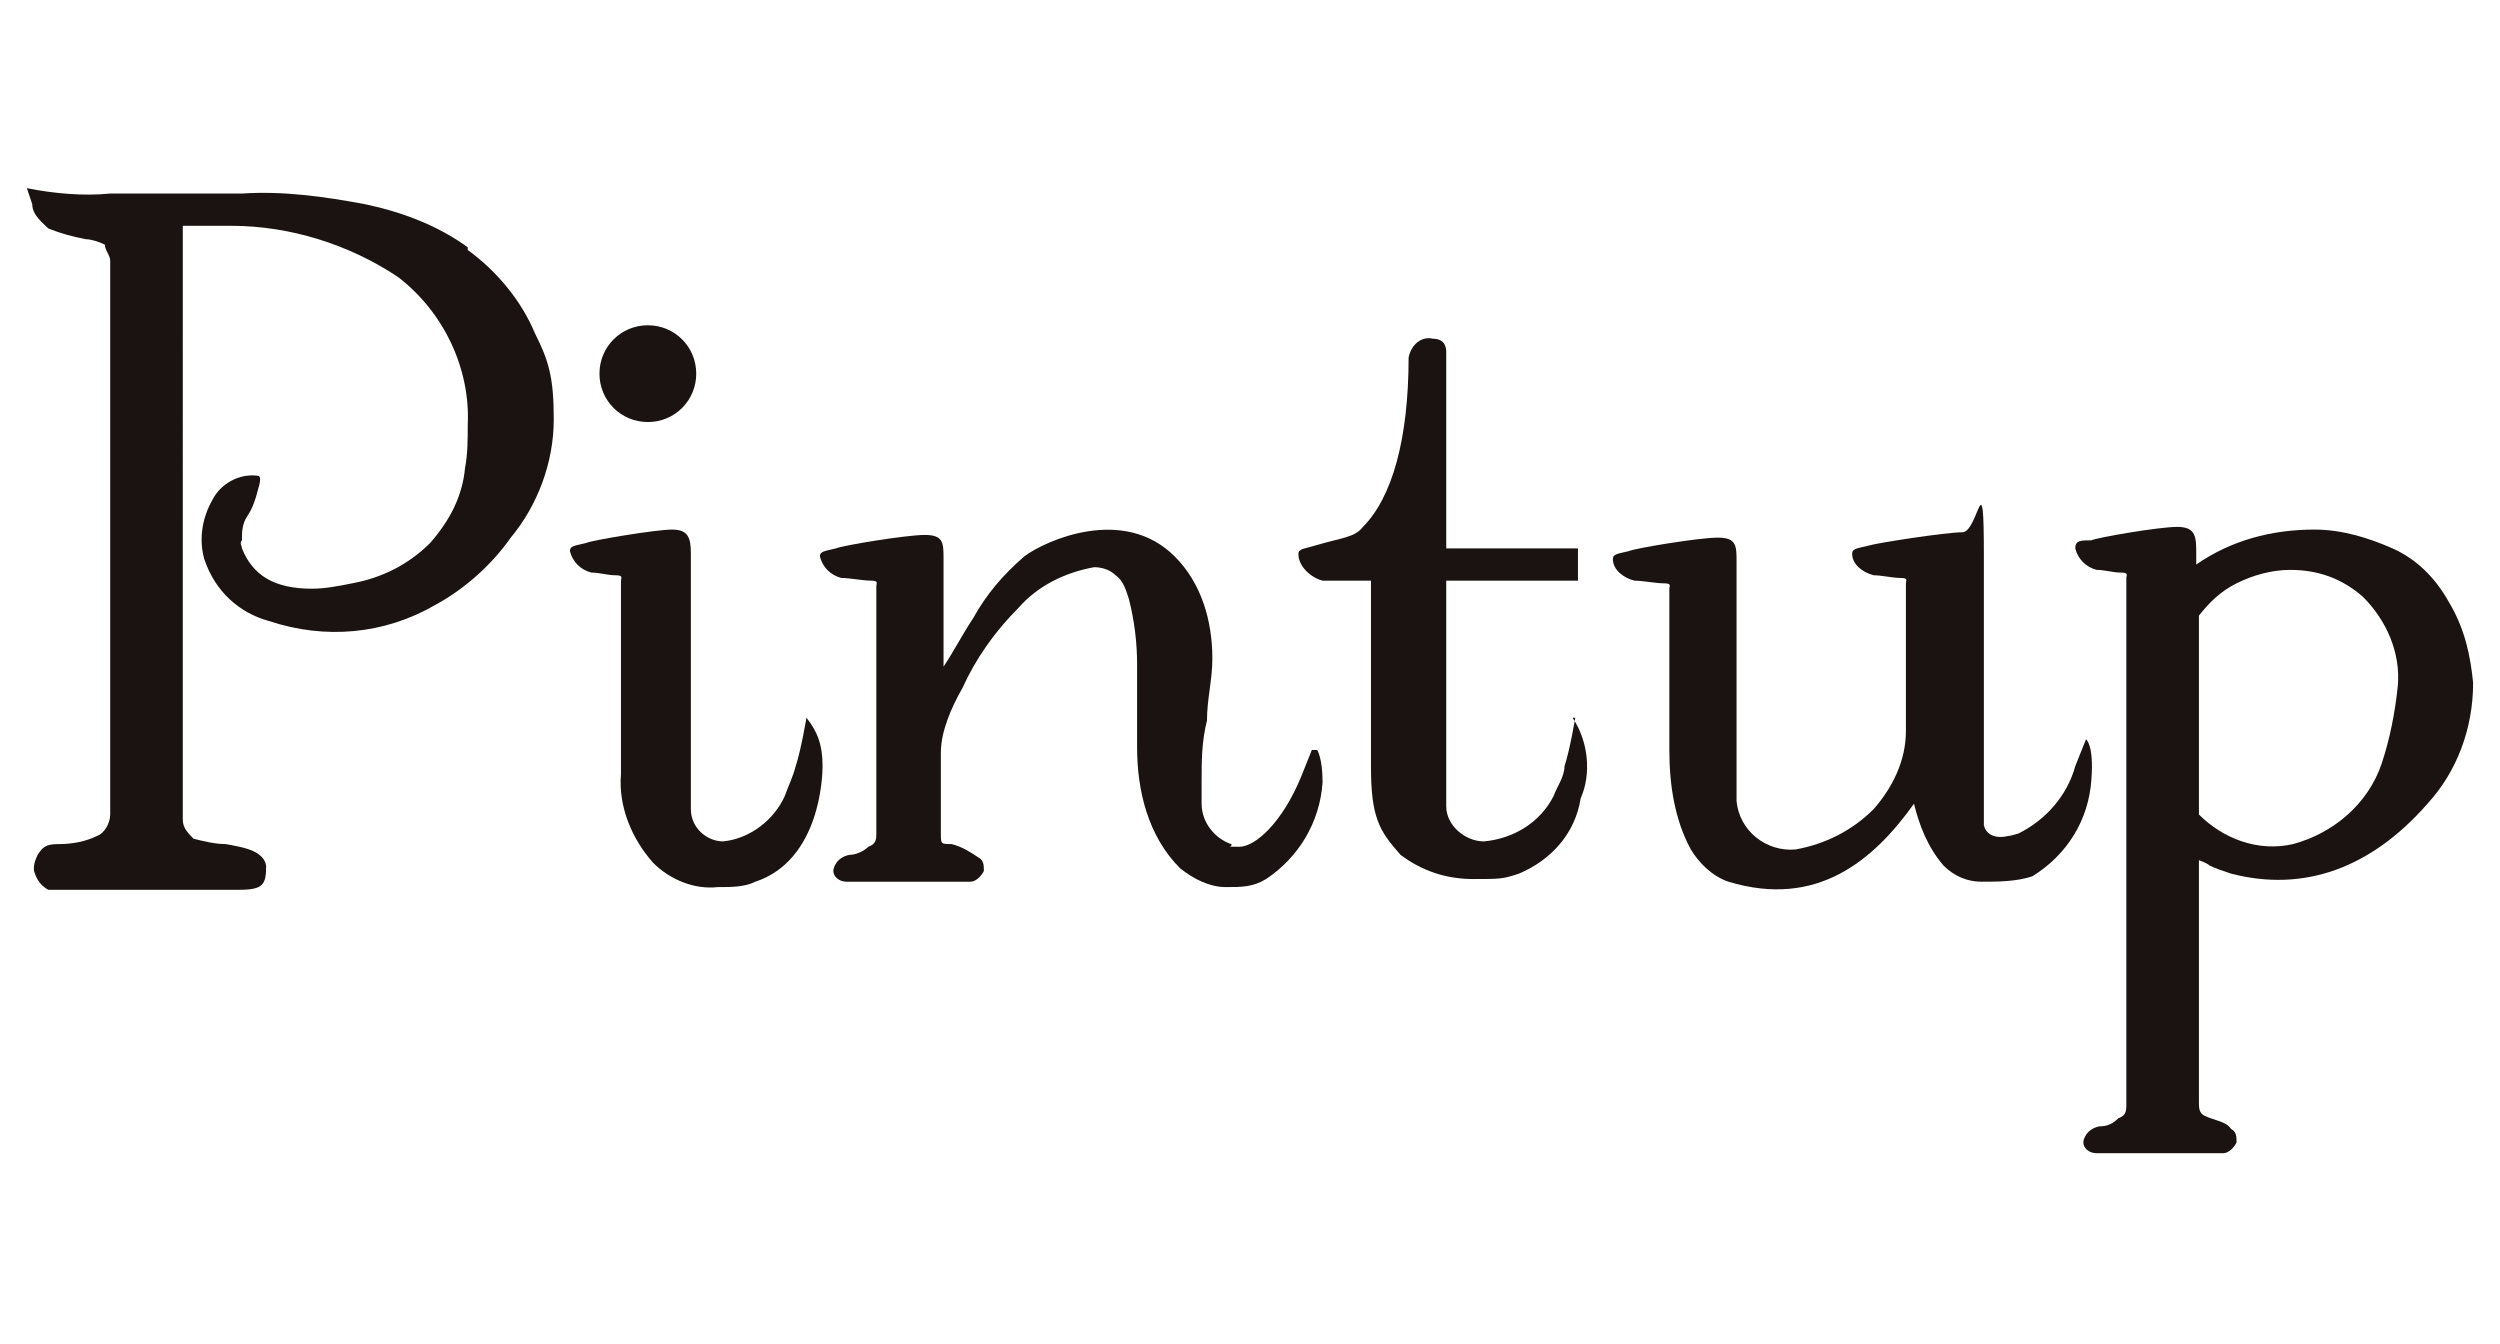 <?xml version="1.0" encoding="UTF-8"?>
<svg xmlns="http://www.w3.org/2000/svg" version="1.1" viewBox="0 0 93 50">
  <defs>
    <style>
      .cls-1 {
        fill: #1a1311;
      }
    </style>
  </defs>
  <!-- Generator: Adobe Illustrator 28.7.1, SVG Export Plug-In . SVG Version: 1.2.0 Build 142)  -->
  <g>
    <g id="_レイヤー_1" data-name="レイヤー_1">
      <g>
        <path class="cls-1" d="M17.4,9.2c-1.1-.8-2.4-1.3-3.8-1.6-1.6-.3-3.1-.5-4.6-.4h-4.9c-1,.1-2.1,0-3.1-.2l.2.6c0,.4.4.7.6.9.5.2.9.3,1.4.4.2,0,.5.1.7.2,0,.2.2.4.2.6v20.6c0,.3-.2.7-.5.8-.4.2-.9.3-1.4.3s-.6.1-.8.4c-.1.2-.2.5-.1.7.1.3.3.5.5.6h7.1c.9,0,1-.2,1-.9-.1-.6-1-.7-1.5-.8-.4,0-.8-.1-1.2-.2-.2-.2-.4-.4-.4-.7V8.4c.6,0,1.2,0,1.8,0,2.2,0,4.4.7,6.2,1.9,1.7,1.3,2.7,3.4,2.6,5.5,0,.5,0,1.1-.1,1.6-.1,1.1-.6,2-1.3,2.8-.8.8-1.8,1.3-2.9,1.5-.5.1-1,.2-1.5.2-1.4,0-2.2-.5-2.6-1.5,0-.1-.1-.2,0-.3,0-.3,0-.6.2-.9s.3-.6.4-1c.1-.3.1-.5,0-.5-.7-.1-1.4.3-1.7.9-.4.7-.5,1.5-.3,2.2.4,1.2,1.3,2,2.4,2.3,2.1.7,4.3.5,6.2-.6,1.1-.6,2.1-1.5,2.8-2.5,1-1.2,1.6-2.8,1.6-4.4s-.2-2.2-.7-3.2c-.5-1.2-1.4-2.3-2.5-3.1h0Z"/>
        <path class="cls-1" d="M30,26.7s-.2,1.2-.4,1.8c-.1.4-.3.8-.4,1.1-.4.9-1.3,1.6-2.3,1.7-.6,0-1.2-.5-1.2-1.2h0v-9.5c0-.6-.1-.9-.7-.9s-3,.4-3.2.5c-.4.1-.6.1-.6.3.1.4.4.7.8.8.3,0,.6.1.9.1s.2.1.2.2v7.2c-.1,1.2.4,2.4,1.2,3.3.6.6,1.5,1,2.4.9.5,0,1,0,1.4-.2,2.4-.8,2.5-3.9,2.5-4.3,0-.8-.2-1.3-.6-1.8h0Z"/>
        <path class="cls-1" d="M48.8,27.9l-.4,1c-.7,1.7-1.7,2.6-2.3,2.6s-.2,0-.3-.1c-.6-.2-1.1-.8-1.1-1.5v-.8c0-.8,0-1.5.2-2.3,0-.8.2-1.5.2-2.3,0-1.4-.4-2.8-1.4-3.8-1.9-1.9-4.8-.6-5.6,0-.8.7-1.4,1.4-1.9,2.3-.4.6-.7,1.2-1.1,1.8v-4c0-.6,0-.9-.7-.9s-3.1.4-3.3.5c-.4.1-.6.1-.6.3.1.4.4.7.8.8.3,0,.8.1,1.1.1s.2.1.2.2v9.2c0,.2,0,.4-.3.5-.2.2-.5.3-.7.3-.5.1-.6.5-.6.6,0,.2.2.4.5.4h4.6c.2,0,.4-.2.5-.4,0-.2,0-.4-.2-.5-.3-.2-.6-.4-1-.5-.4,0-.4,0-.4-.4v-3c0-.8.4-1.7.8-2.4.5-1.1,1.2-2.1,2.1-3,.7-.8,1.7-1.3,2.8-1.5.3,0,.6.1.8.3.3.2.4.6.5.9.2.8.3,1.6.3,2.4s0,1,0,1.6c0,.7,0,1.2,0,1.5,0,1.6.4,3.3,1.6,4.5.5.4,1.1.7,1.7.7s1,0,1.5-.3c1.2-.8,2-2.1,2.1-3.6,0-.9-.2-1.2-.2-1.2Z"/>
        <path class="cls-1" d="M77.6,27.5l-.4,1c-.3,1.1-1.1,2-2.1,2.5,0,0-.3.1-.4.1h0c-.4.1-.8,0-.9-.4,0-.5,0-6.3,0-10s-.2-.9-.8-.9-3.2.4-3.5.5c-.4.1-.6.1-.6.3,0,.4.4.7.8.8.3,0,.7.1,1,.1s.2.1.2.2v5.5c0,1.1-.5,2.1-1.2,2.9-.8.8-1.8,1.3-2.9,1.5-1.1.1-2.1-.7-2.2-1.8h0v-8.9c0-.6,0-.9-.7-.9s-3.1.4-3.3.5c-.4.1-.6.1-.6.3,0,.4.4.7.8.8.3,0,.8.1,1.1.1s.2.1.2.2v6c0,1.3.2,2.6.8,3.7.3.5.8,1,1.4,1.2,3.3,1,5.4-.8,6.9-2.9.2.8.5,1.6,1.1,2.3.4.4.9.6,1.4.6h0c.6,0,1.3,0,1.9-.2,1.3-.8,2.1-2.1,2.2-3.6.1-1.3-.2-1.5-.2-1.5h0Z"/>
        <path class="cls-1" d="M58.6,26.7s-.2,1.2-.4,1.8c0,.4-.3.8-.4,1.1-.5,1-1.5,1.6-2.6,1.7-.7,0-1.4-.6-1.4-1.3v-8.4h4.9v-1.2h-4.9c0-1,0-6.6,0-7.3,0-.1,0-.5-.5-.5-.4-.1-.8.2-.9.7h0c0,3-.6,5.2-1.7,6.3-.3.4-.8.4-1.8.7-.3.1-.6.1-.6.3,0,.5.5.9.9,1h1.8v6.9c0,1.9.3,2.4,1.1,3.3.8.6,1.7.9,2.7.9s1.1,0,1.7-.2c1.2-.5,2.1-1.5,2.3-2.8.4-.9.3-2.1-.3-3h0Z"/>
        <g>
          <path class="cls-1" d="M91.1,22.4c-.5-.9-1.2-1.6-2.1-2-.9-.4-1.9-.7-2.9-.7-1.6,0-3.1.4-4.4,1.3v-.4c0-.6,0-1-.7-1s-3,.4-3.2.5c-.4,0-.6,0-.6.3.1.4.4.7.8.8.3,0,.6.1.9.1s.2.1.2.2v19.6c0,.2,0,.4-.3.5-.2.2-.4.3-.7.3-.5.1-.6.5-.6.6,0,.2.2.4.5.4h4.7c.2,0,.4-.2.5-.4,0-.2,0-.4-.2-.5-.2-.3-.6-.3-1-.5-.2-.1-.2-.3-.2-.5v-9c0,0,.3.1.4.2.2.1.5.2.8.3,2.7.7,5.2-.2,7.3-2.6,1.1-1.2,1.7-2.8,1.7-4.5-.1-1-.3-2-.9-3h0ZM88.6,28.4c-.5,1.5-1.8,2.6-3.3,3-1.3.3-2.6-.2-3.5-1.1v-7.4c.4-.5.8-.9,1.4-1.2.6-.3,1.3-.5,2-.5,1,0,1.9.3,2.7,1,.9.9,1.4,2.1,1.3,3.3-.1,1-.3,2-.6,2.9h0Z"/>
          <path class="cls-1" d="M25.9,13.9c0,1-.8,1.8-1.8,1.8s-1.8-.8-1.8-1.8.8-1.8,1.8-1.8h0c1,0,1.8.8,1.8,1.8Z"/>
        </g>
      </g>
    </g>
  </g>
</svg>